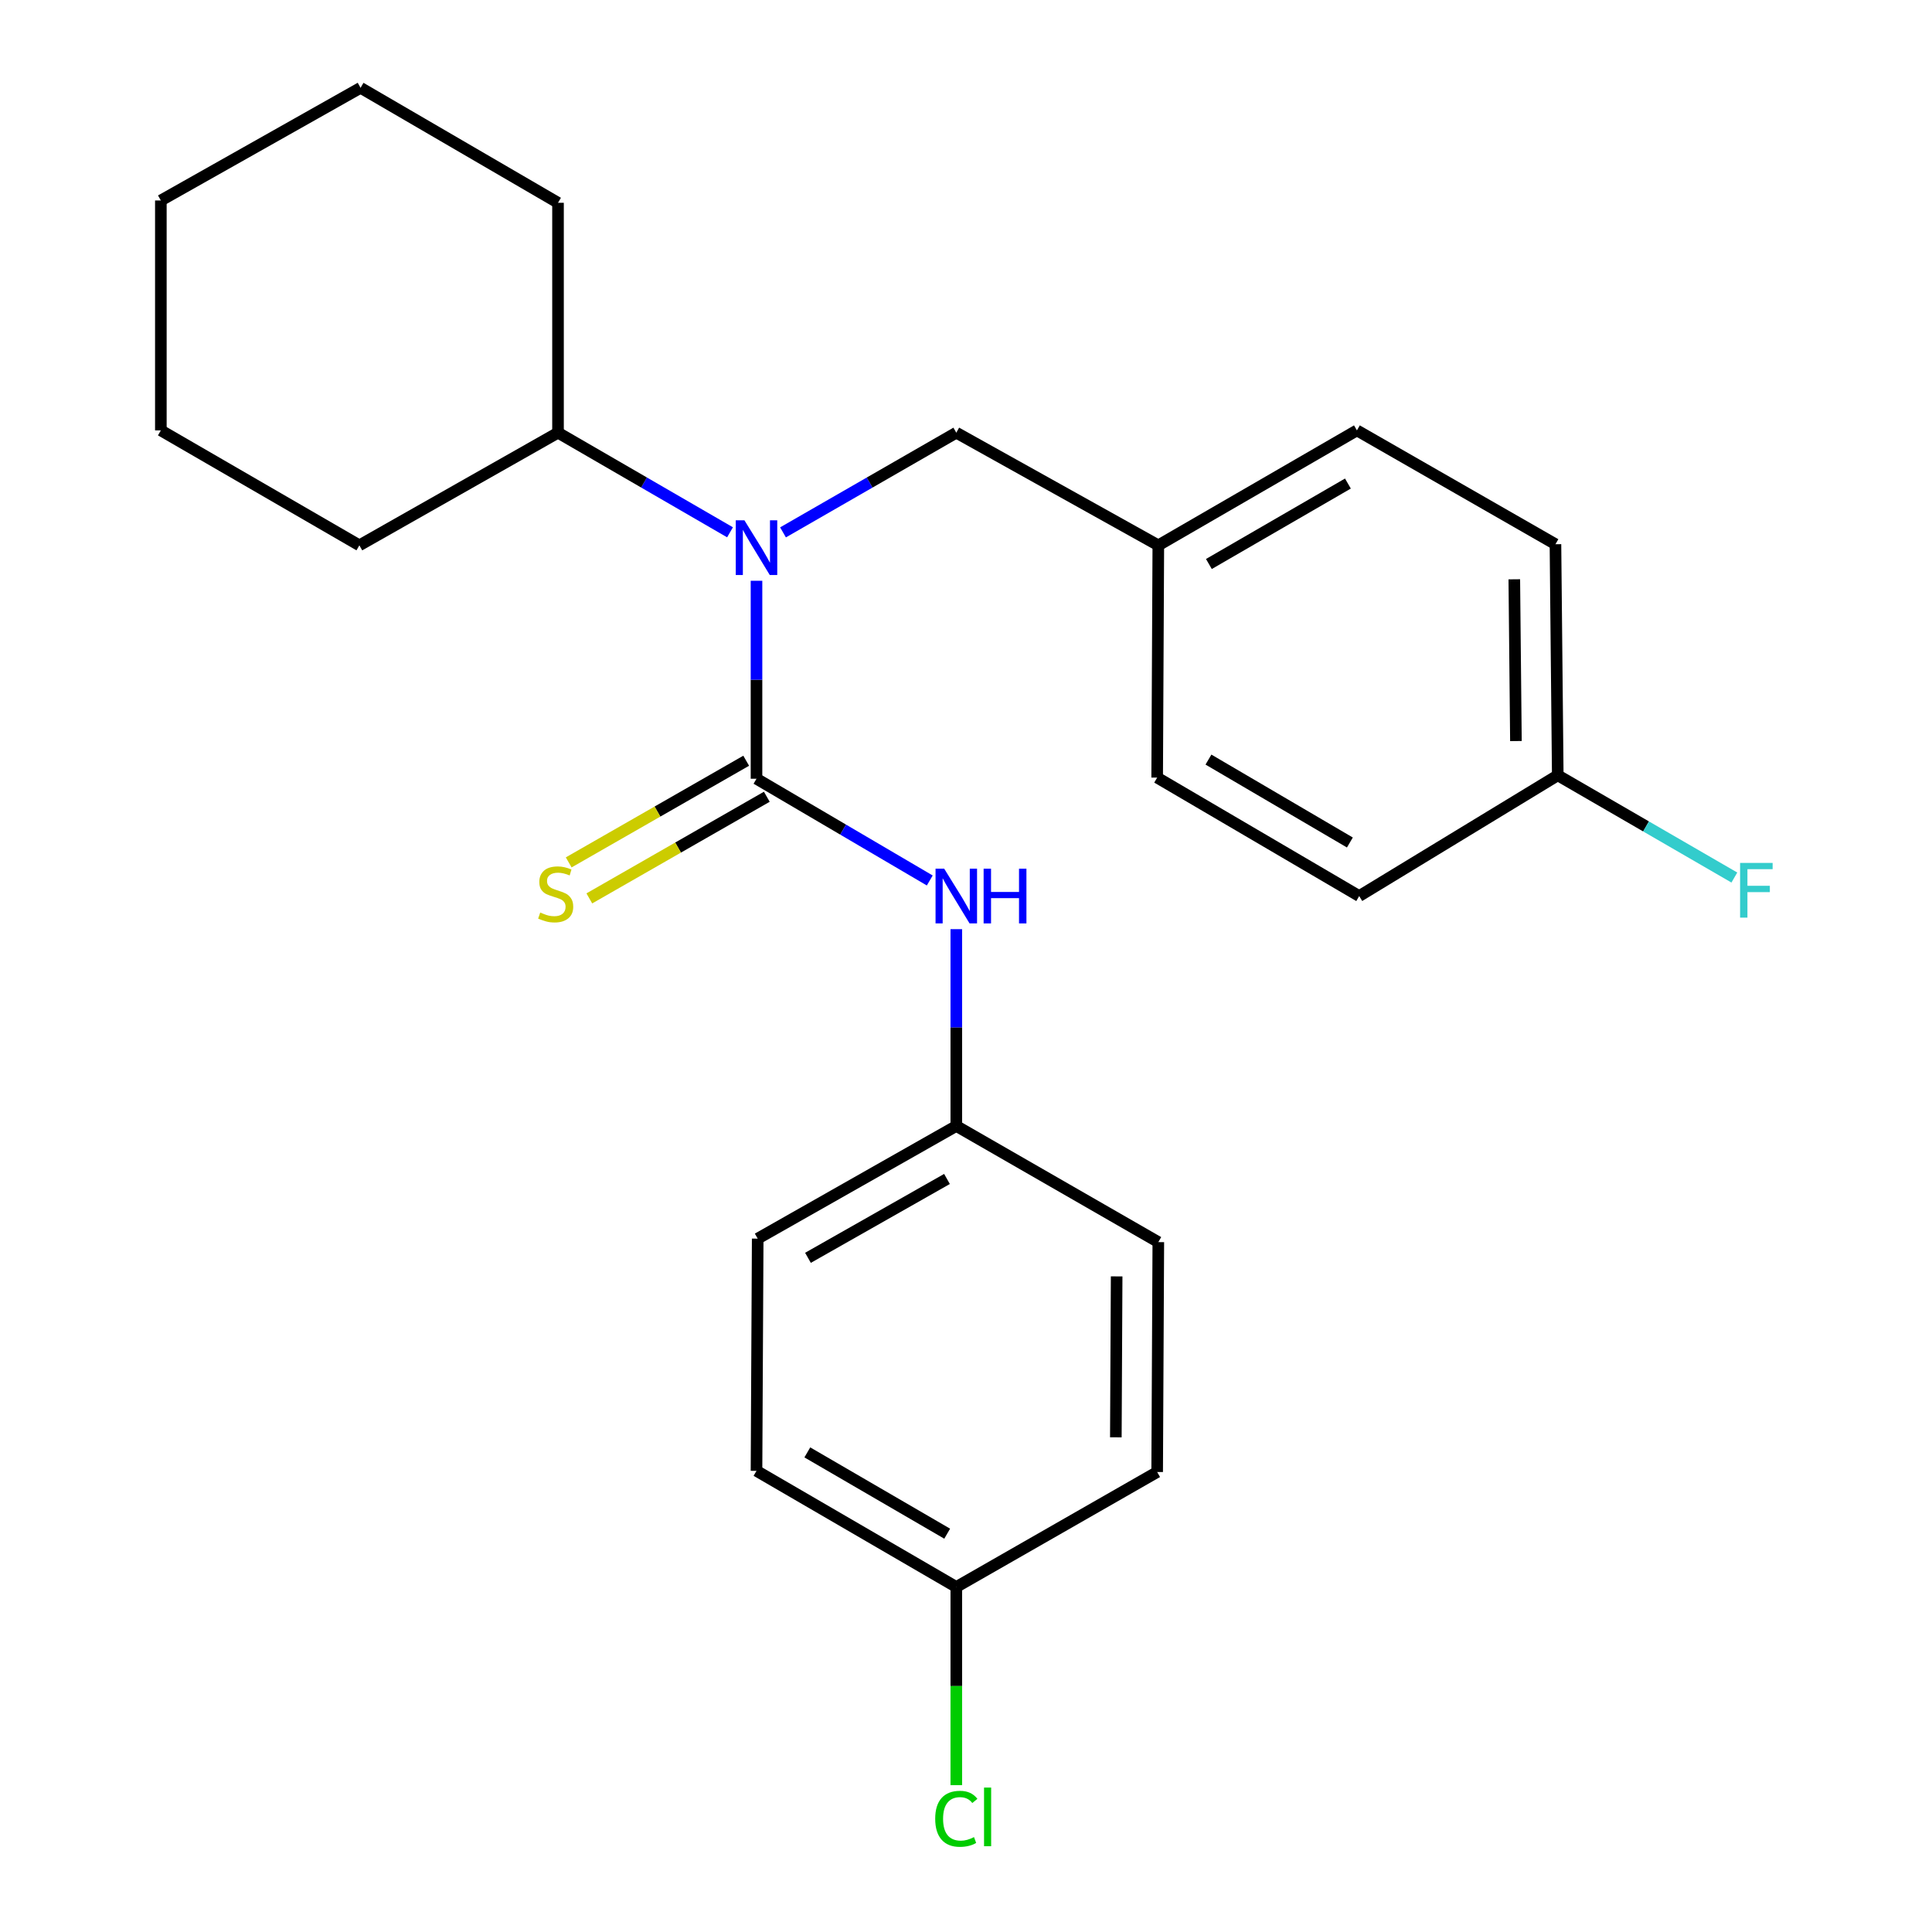 <?xml version='1.0' encoding='iso-8859-1'?>
<svg version='1.1' baseProfile='full'
              xmlns='http://www.w3.org/2000/svg'
                      xmlns:rdkit='http://www.rdkit.org/xml'
                      xmlns:xlink='http://www.w3.org/1999/xlink'
                  xml:space='preserve'
width='1000px' height='1000px' viewBox='0 0 1000 1000'>
<!-- END OF HEADER -->
<rect style='opacity:1.0;fill:#FFFFFF;stroke:none' width='1000' height='1000' x='0' y='0'> </rect>
<path class='bond-0' d='M 391.564,403.076 L 391.564,351.841' style='fill:none;fill-rule:evenodd;stroke:#000000;stroke-width:6px;stroke-linecap:butt;stroke-linejoin:miter;stroke-opacity:1' />
<path class='bond-0' d='M 391.564,351.841 L 391.564,300.606' style='fill:none;fill-rule:evenodd;stroke:#0000FF;stroke-width:6px;stroke-linecap:butt;stroke-linejoin:miter;stroke-opacity:1' />
<path class='bond-1' d='M 391.564,403.076 L 436.403,429.405' style='fill:none;fill-rule:evenodd;stroke:#000000;stroke-width:6px;stroke-linecap:butt;stroke-linejoin:miter;stroke-opacity:1' />
<path class='bond-1' d='M 436.403,429.405 L 481.242,455.733' style='fill:none;fill-rule:evenodd;stroke:#0000FF;stroke-width:6px;stroke-linecap:butt;stroke-linejoin:miter;stroke-opacity:1' />
<path class='bond-2' d='M 386.226,393.757 L 340.293,420.065' style='fill:none;fill-rule:evenodd;stroke:#000000;stroke-width:6px;stroke-linecap:butt;stroke-linejoin:miter;stroke-opacity:1' />
<path class='bond-2' d='M 340.293,420.065 L 294.359,446.372' style='fill:none;fill-rule:evenodd;stroke:#CCCC00;stroke-width:6px;stroke-linecap:butt;stroke-linejoin:miter;stroke-opacity:1' />
<path class='bond-2' d='M 396.901,412.395 L 350.967,438.702' style='fill:none;fill-rule:evenodd;stroke:#000000;stroke-width:6px;stroke-linecap:butt;stroke-linejoin:miter;stroke-opacity:1' />
<path class='bond-2' d='M 350.967,438.702 L 305.033,465.01' style='fill:none;fill-rule:evenodd;stroke:#CCCC00;stroke-width:6px;stroke-linecap:butt;stroke-linejoin:miter;stroke-opacity:1' />
<path class='bond-3' d='M 405.286,275.561 L 450.133,249.761' style='fill:none;fill-rule:evenodd;stroke:#0000FF;stroke-width:6px;stroke-linecap:butt;stroke-linejoin:miter;stroke-opacity:1' />
<path class='bond-3' d='M 450.133,249.761 L 494.98,223.961' style='fill:none;fill-rule:evenodd;stroke:#000000;stroke-width:6px;stroke-linecap:butt;stroke-linejoin:miter;stroke-opacity:1' />
<path class='bond-4' d='M 377.856,275.517 L 333.341,249.739' style='fill:none;fill-rule:evenodd;stroke:#0000FF;stroke-width:6px;stroke-linecap:butt;stroke-linejoin:miter;stroke-opacity:1' />
<path class='bond-4' d='M 333.341,249.739 L 288.827,223.961' style='fill:none;fill-rule:evenodd;stroke:#000000;stroke-width:6px;stroke-linecap:butt;stroke-linejoin:miter;stroke-opacity:1' />
<path class='bond-5' d='M 494.98,480.934 L 494.98,531.867' style='fill:none;fill-rule:evenodd;stroke:#0000FF;stroke-width:6px;stroke-linecap:butt;stroke-linejoin:miter;stroke-opacity:1' />
<path class='bond-5' d='M 494.98,531.867 L 494.98,582.8' style='fill:none;fill-rule:evenodd;stroke:#000000;stroke-width:6px;stroke-linecap:butt;stroke-linejoin:miter;stroke-opacity:1' />
<path class='bond-6' d='M 494.98,223.961 L 599.543,282.262' style='fill:none;fill-rule:evenodd;stroke:#000000;stroke-width:6px;stroke-linecap:butt;stroke-linejoin:miter;stroke-opacity:1' />
<path class='bond-19' d='M 288.827,223.961 L 288.827,104.961' style='fill:none;fill-rule:evenodd;stroke:#000000;stroke-width:6px;stroke-linecap:butt;stroke-linejoin:miter;stroke-opacity:1' />
<path class='bond-20' d='M 288.827,223.961 L 186.007,282.262' style='fill:none;fill-rule:evenodd;stroke:#000000;stroke-width:6px;stroke-linecap:butt;stroke-linejoin:miter;stroke-opacity:1' />
<path class='bond-11' d='M 494.98,582.8 L 599.543,642.915' style='fill:none;fill-rule:evenodd;stroke:#000000;stroke-width:6px;stroke-linecap:butt;stroke-linejoin:miter;stroke-opacity:1' />
<path class='bond-12' d='M 494.98,582.8 L 392.184,641.113' style='fill:none;fill-rule:evenodd;stroke:#000000;stroke-width:6px;stroke-linecap:butt;stroke-linejoin:miter;stroke-opacity:1' />
<path class='bond-12' d='M 490.158,610.228 L 418.201,651.047' style='fill:none;fill-rule:evenodd;stroke:#000000;stroke-width:6px;stroke-linecap:butt;stroke-linejoin:miter;stroke-opacity:1' />
<path class='bond-13' d='M 599.543,282.262 L 598.946,402.492' style='fill:none;fill-rule:evenodd;stroke:#000000;stroke-width:6px;stroke-linecap:butt;stroke-linejoin:miter;stroke-opacity:1' />
<path class='bond-14' d='M 599.543,282.262 L 702.339,222.768' style='fill:none;fill-rule:evenodd;stroke:#000000;stroke-width:6px;stroke-linecap:butt;stroke-linejoin:miter;stroke-opacity:1' />
<path class='bond-14' d='M 625.721,291.927 L 697.678,250.281' style='fill:none;fill-rule:evenodd;stroke:#000000;stroke-width:6px;stroke-linecap:butt;stroke-linejoin:miter;stroke-opacity:1' />
<path class='bond-7' d='M 494.98,821.421 L 391.564,761.306' style='fill:none;fill-rule:evenodd;stroke:#000000;stroke-width:6px;stroke-linecap:butt;stroke-linejoin:miter;stroke-opacity:1' />
<path class='bond-7' d='M 490.262,793.835 L 417.87,751.755' style='fill:none;fill-rule:evenodd;stroke:#000000;stroke-width:6px;stroke-linecap:butt;stroke-linejoin:miter;stroke-opacity:1' />
<path class='bond-10' d='M 494.98,821.421 L 494.98,872.704' style='fill:none;fill-rule:evenodd;stroke:#000000;stroke-width:6px;stroke-linecap:butt;stroke-linejoin:miter;stroke-opacity:1' />
<path class='bond-10' d='M 494.98,872.704 L 494.98,923.987' style='fill:none;fill-rule:evenodd;stroke:#00CC00;stroke-width:6px;stroke-linecap:butt;stroke-linejoin:miter;stroke-opacity:1' />
<path class='bond-24' d='M 494.98,821.421 L 598.946,761.915' style='fill:none;fill-rule:evenodd;stroke:#000000;stroke-width:6px;stroke-linecap:butt;stroke-linejoin:miter;stroke-opacity:1' />
<path class='bond-8' d='M 806.293,401.298 L 805.1,281.689' style='fill:none;fill-rule:evenodd;stroke:#000000;stroke-width:6px;stroke-linecap:butt;stroke-linejoin:miter;stroke-opacity:1' />
<path class='bond-8' d='M 784.637,383.571 L 783.802,299.845' style='fill:none;fill-rule:evenodd;stroke:#000000;stroke-width:6px;stroke-linecap:butt;stroke-linejoin:miter;stroke-opacity:1' />
<path class='bond-9' d='M 806.293,401.298 L 851.996,427.755' style='fill:none;fill-rule:evenodd;stroke:#000000;stroke-width:6px;stroke-linecap:butt;stroke-linejoin:miter;stroke-opacity:1' />
<path class='bond-9' d='M 851.996,427.755 L 897.7,454.211' style='fill:none;fill-rule:evenodd;stroke:#33CCCC;stroke-width:6px;stroke-linecap:butt;stroke-linejoin:miter;stroke-opacity:1' />
<path class='bond-26' d='M 806.293,401.298 L 703.52,463.799' style='fill:none;fill-rule:evenodd;stroke:#000000;stroke-width:6px;stroke-linecap:butt;stroke-linejoin:miter;stroke-opacity:1' />
<path class='bond-18' d='M 599.543,642.915 L 598.946,761.915' style='fill:none;fill-rule:evenodd;stroke:#000000;stroke-width:6px;stroke-linecap:butt;stroke-linejoin:miter;stroke-opacity:1' />
<path class='bond-18' d='M 577.975,660.657 L 577.558,743.957' style='fill:none;fill-rule:evenodd;stroke:#000000;stroke-width:6px;stroke-linecap:butt;stroke-linejoin:miter;stroke-opacity:1' />
<path class='bond-16' d='M 392.184,641.113 L 391.564,761.306' style='fill:none;fill-rule:evenodd;stroke:#000000;stroke-width:6px;stroke-linecap:butt;stroke-linejoin:miter;stroke-opacity:1' />
<path class='bond-15' d='M 598.946,402.492 L 703.52,463.799' style='fill:none;fill-rule:evenodd;stroke:#000000;stroke-width:6px;stroke-linecap:butt;stroke-linejoin:miter;stroke-opacity:1' />
<path class='bond-15' d='M 625.495,393.159 L 698.697,436.075' style='fill:none;fill-rule:evenodd;stroke:#000000;stroke-width:6px;stroke-linecap:butt;stroke-linejoin:miter;stroke-opacity:1' />
<path class='bond-17' d='M 702.339,222.768 L 805.1,281.689' style='fill:none;fill-rule:evenodd;stroke:#000000;stroke-width:6px;stroke-linecap:butt;stroke-linejoin:miter;stroke-opacity:1' />
<path class='bond-22' d='M 288.827,104.961 L 186.627,45.455' style='fill:none;fill-rule:evenodd;stroke:#000000;stroke-width:6px;stroke-linecap:butt;stroke-linejoin:miter;stroke-opacity:1' />
<path class='bond-21' d='M 186.007,282.262 L 83.258,222.768' style='fill:none;fill-rule:evenodd;stroke:#000000;stroke-width:6px;stroke-linecap:butt;stroke-linejoin:miter;stroke-opacity:1' />
<path class='bond-23' d='M 83.258,222.768 L 83.258,103.767' style='fill:none;fill-rule:evenodd;stroke:#000000;stroke-width:6px;stroke-linecap:butt;stroke-linejoin:miter;stroke-opacity:1' />
<path class='bond-25' d='M 186.627,45.455 L 83.258,103.767' style='fill:none;fill-rule:evenodd;stroke:#000000;stroke-width:6px;stroke-linecap:butt;stroke-linejoin:miter;stroke-opacity:1' />
<path  class='atom-1' d='M 385.304 269.295
L 394.584 284.295
Q 395.504 285.775, 396.984 288.455
Q 398.464 291.135, 398.544 291.295
L 398.544 269.295
L 402.304 269.295
L 402.304 297.615
L 398.424 297.615
L 388.464 281.215
Q 387.304 279.295, 386.064 277.095
Q 384.864 274.895, 384.504 274.215
L 384.504 297.615
L 380.824 297.615
L 380.824 269.295
L 385.304 269.295
' fill='#0000FF'/>
<path  class='atom-2' d='M 488.72 449.639
L 498 464.639
Q 498.92 466.119, 500.4 468.799
Q 501.88 471.479, 501.96 471.639
L 501.96 449.639
L 505.72 449.639
L 505.72 477.959
L 501.84 477.959
L 491.88 461.559
Q 490.72 459.639, 489.48 457.439
Q 488.28 455.239, 487.92 454.559
L 487.92 477.959
L 484.24 477.959
L 484.24 449.639
L 488.72 449.639
' fill='#0000FF'/>
<path  class='atom-2' d='M 509.12 449.639
L 512.96 449.639
L 512.96 461.679
L 527.44 461.679
L 527.44 449.639
L 531.28 449.639
L 531.28 477.959
L 527.44 477.959
L 527.44 464.879
L 512.96 464.879
L 512.96 477.959
L 509.12 477.959
L 509.12 449.639
' fill='#0000FF'/>
<path  class='atom-3' d='M 279.622 472.326
Q 279.942 472.446, 281.262 473.006
Q 282.582 473.566, 284.022 473.926
Q 285.502 474.246, 286.942 474.246
Q 289.622 474.246, 291.182 472.966
Q 292.742 471.646, 292.742 469.366
Q 292.742 467.806, 291.942 466.846
Q 291.182 465.886, 289.982 465.366
Q 288.782 464.846, 286.782 464.246
Q 284.262 463.486, 282.742 462.766
Q 281.262 462.046, 280.182 460.526
Q 279.142 459.006, 279.142 456.446
Q 279.142 452.886, 281.542 450.686
Q 283.982 448.486, 288.782 448.486
Q 292.062 448.486, 295.782 450.046
L 294.862 453.126
Q 291.462 451.726, 288.902 451.726
Q 286.142 451.726, 284.622 452.886
Q 283.102 454.006, 283.142 455.966
Q 283.142 457.486, 283.902 458.406
Q 284.702 459.326, 285.822 459.846
Q 286.982 460.366, 288.902 460.966
Q 291.462 461.766, 292.982 462.566
Q 294.502 463.366, 295.582 465.006
Q 296.702 466.606, 296.702 469.366
Q 296.702 473.286, 294.062 475.406
Q 291.462 477.486, 287.102 477.486
Q 284.582 477.486, 282.662 476.926
Q 280.782 476.406, 278.542 475.486
L 279.622 472.326
' fill='#CCCC00'/>
<path  class='atom-10' d='M 900.669 446.644
L 917.509 446.644
L 917.509 449.884
L 904.469 449.884
L 904.469 458.484
L 916.069 458.484
L 916.069 461.764
L 904.469 461.764
L 904.469 474.964
L 900.669 474.964
L 900.669 446.644
' fill='#33CCCC'/>
<path  class='atom-11' d='M 484.06 941.402
Q 484.06 934.362, 487.34 930.682
Q 490.66 926.962, 496.94 926.962
Q 502.78 926.962, 505.9 931.082
L 503.26 933.242
Q 500.98 930.242, 496.94 930.242
Q 492.66 930.242, 490.38 933.122
Q 488.14 935.962, 488.14 941.402
Q 488.14 947.002, 490.46 949.882
Q 492.82 952.762, 497.38 952.762
Q 500.5 952.762, 504.14 950.882
L 505.26 953.882
Q 503.78 954.842, 501.54 955.402
Q 499.3 955.962, 496.82 955.962
Q 490.66 955.962, 487.34 952.202
Q 484.06 948.442, 484.06 941.402
' fill='#00CC00'/>
<path  class='atom-11' d='M 509.34 925.242
L 513.02 925.242
L 513.02 955.602
L 509.34 955.602
L 509.34 925.242
' fill='#00CC00'/>
</svg>
